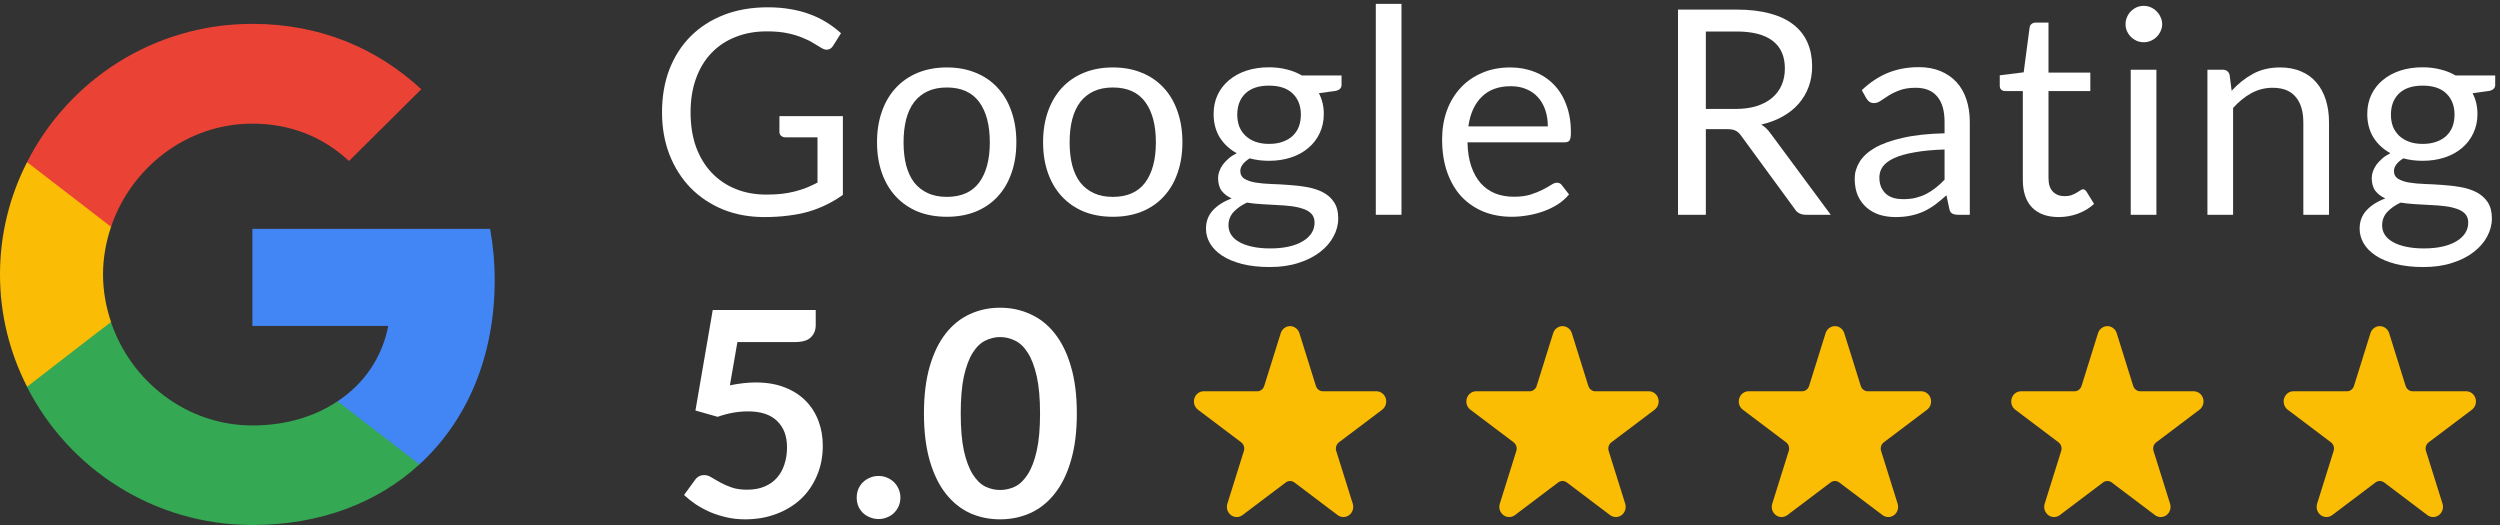 <svg width="200" height="42" viewBox="0 0 200 42" fill="none" xmlns="http://www.w3.org/2000/svg">
<rect x="0" y="0" width="200" height="42" fill="#333333" stroke="none"/>
<g clip-path="url(#clip0_3_396)">
<path d="M193.812 5.384C194.32 5.384 194.793 5.441 195.231 5.555C195.678 5.662 196.081 5.823 196.443 6.037H199.616V6.793C199.616 7.045 199.455 7.205 199.131 7.274L197.805 7.457C198.066 7.953 198.197 8.507 198.197 9.118C198.197 9.683 198.085 10.198 197.862 10.664C197.647 11.122 197.343 11.516 196.951 11.844C196.566 12.172 196.105 12.424 195.566 12.6C195.035 12.776 194.451 12.864 193.812 12.864C193.266 12.864 192.751 12.799 192.266 12.669C192.02 12.822 191.831 12.986 191.701 13.161C191.578 13.337 191.516 13.509 191.516 13.677C191.516 13.952 191.628 14.162 191.851 14.307C192.074 14.444 192.37 14.543 192.739 14.605C193.108 14.666 193.528 14.704 193.997 14.719C194.466 14.734 194.943 14.761 195.428 14.799C195.92 14.83 196.401 14.887 196.87 14.971C197.339 15.055 197.758 15.193 198.128 15.383C198.497 15.574 198.793 15.838 199.016 16.174C199.239 16.51 199.351 16.945 199.351 17.48C199.351 17.976 199.224 18.457 198.97 18.923C198.724 19.389 198.366 19.801 197.897 20.16C197.428 20.527 196.855 20.817 196.178 21.031C195.501 21.252 194.735 21.363 193.881 21.363C193.028 21.363 192.278 21.279 191.631 21.111C190.993 20.943 190.462 20.718 190.039 20.435C189.616 20.152 189.297 19.824 189.081 19.45C188.874 19.083 188.77 18.698 188.77 18.293C188.77 17.72 188.951 17.235 189.312 16.838C189.681 16.433 190.185 16.113 190.824 15.876C190.493 15.723 190.228 15.521 190.028 15.269C189.835 15.009 189.739 14.666 189.739 14.238C189.739 14.07 189.77 13.898 189.831 13.723C189.893 13.539 189.985 13.36 190.108 13.184C190.239 13.009 190.397 12.841 190.581 12.68C190.766 12.52 190.981 12.379 191.228 12.256C190.651 11.936 190.197 11.512 189.866 10.985C189.543 10.45 189.381 9.828 189.381 9.118C189.381 8.553 189.489 8.041 189.705 7.583C189.928 7.117 190.235 6.724 190.628 6.403C191.02 6.075 191.485 5.823 192.024 5.647C192.57 5.471 193.166 5.384 193.812 5.384ZM197.458 17.812C197.458 17.522 197.378 17.289 197.216 17.113C197.055 16.938 196.835 16.804 196.558 16.712C196.281 16.613 195.962 16.54 195.601 16.495C195.239 16.449 194.858 16.418 194.458 16.403C194.058 16.38 193.651 16.357 193.235 16.334C192.82 16.311 192.424 16.269 192.047 16.208C191.608 16.414 191.251 16.666 190.974 16.964C190.705 17.262 190.57 17.617 190.57 18.029C190.57 18.289 190.635 18.53 190.766 18.751C190.905 18.98 191.112 19.175 191.389 19.335C191.666 19.503 192.012 19.633 192.428 19.725C192.851 19.824 193.347 19.874 193.916 19.874C194.47 19.874 194.966 19.824 195.405 19.725C195.843 19.625 196.212 19.484 196.512 19.301C196.82 19.118 197.055 18.9 197.216 18.648C197.378 18.396 197.458 18.117 197.458 17.812ZM193.812 11.512C194.228 11.512 194.593 11.455 194.908 11.34C195.231 11.226 195.501 11.065 195.716 10.859C195.931 10.653 196.093 10.408 196.201 10.126C196.308 9.836 196.362 9.519 196.362 9.175C196.362 8.465 196.143 7.9 195.705 7.48C195.274 7.06 194.643 6.85 193.812 6.85C192.989 6.85 192.358 7.06 191.92 7.48C191.489 7.9 191.274 8.465 191.274 9.175C191.274 9.519 191.328 9.836 191.435 10.126C191.551 10.408 191.716 10.653 191.931 10.859C192.147 11.065 192.412 11.226 192.728 11.34C193.043 11.455 193.405 11.512 193.812 11.512Z" fill="white"/>
<path d="M176.594 17.182V5.578H177.817C178.109 5.578 178.294 5.72 178.371 6.002L178.532 7.262C179.04 6.705 179.605 6.254 180.228 5.911C180.859 5.567 181.586 5.395 182.409 5.395C183.047 5.395 183.609 5.502 184.094 5.716C184.586 5.922 184.994 6.22 185.317 6.609C185.647 6.991 185.897 7.453 186.067 7.995C186.236 8.537 186.321 9.137 186.321 9.794V17.182H184.267V9.794C184.267 8.915 184.063 8.236 183.655 7.755C183.255 7.266 182.64 7.022 181.809 7.022C181.201 7.022 180.632 7.167 180.101 7.457C179.578 7.747 179.094 8.14 178.647 8.637V17.182H176.594Z" fill="white"/>
<path d="M172.512 5.578V17.182H170.458V5.578H172.512ZM172.974 1.936C172.974 2.134 172.931 2.321 172.847 2.497C172.77 2.665 172.662 2.818 172.524 2.955C172.393 3.085 172.239 3.188 172.062 3.265C171.885 3.341 171.697 3.379 171.497 3.379C171.297 3.379 171.108 3.341 170.931 3.265C170.762 3.188 170.608 3.085 170.47 2.955C170.339 2.818 170.235 2.665 170.158 2.497C170.081 2.321 170.043 2.134 170.043 1.936C170.043 1.737 170.081 1.55 170.158 1.375C170.235 1.191 170.339 1.035 170.47 0.905C170.608 0.767 170.762 0.661 170.931 0.584C171.108 0.508 171.297 0.47 171.497 0.47C171.697 0.47 171.885 0.508 172.062 0.584C172.239 0.661 172.393 0.767 172.524 0.905C172.662 1.035 172.77 1.191 172.847 1.375C172.931 1.55 172.974 1.737 172.974 1.936Z" fill="white"/>
<path d="M164.699 17.365C163.776 17.365 163.065 17.109 162.565 16.598C162.072 16.086 161.826 15.349 161.826 14.387V7.285H160.419C160.295 7.285 160.192 7.251 160.107 7.182C160.022 7.106 159.98 6.991 159.98 6.838V6.025L161.895 5.785L162.369 2.199C162.384 2.085 162.434 1.993 162.519 1.924C162.603 1.848 162.711 1.81 162.842 1.81H163.88V5.807H167.226V7.285H163.88V14.249C163.88 14.738 163.999 15.101 164.238 15.338C164.476 15.574 164.784 15.693 165.161 15.693C165.376 15.693 165.561 15.666 165.715 15.613C165.876 15.552 166.015 15.486 166.13 15.418C166.245 15.349 166.342 15.288 166.419 15.235C166.503 15.174 166.576 15.143 166.638 15.143C166.745 15.143 166.842 15.208 166.926 15.338L167.526 16.311C167.172 16.64 166.745 16.899 166.245 17.09C165.745 17.273 165.23 17.365 164.699 17.365Z" fill="white"/>
<path d="M157.584 17.182H156.672C156.472 17.182 156.311 17.151 156.188 17.09C156.065 17.029 155.984 16.899 155.945 16.701L155.715 15.624C155.407 15.899 155.107 16.147 154.815 16.369C154.522 16.582 154.215 16.766 153.892 16.918C153.569 17.064 153.222 17.174 152.853 17.25C152.492 17.327 152.088 17.365 151.642 17.365C151.188 17.365 150.761 17.304 150.361 17.182C149.969 17.052 149.626 16.861 149.334 16.609C149.042 16.357 148.807 16.04 148.63 15.658C148.461 15.269 148.376 14.811 148.376 14.284C148.376 13.826 148.503 13.386 148.757 12.966C149.011 12.539 149.419 12.161 149.98 11.832C150.549 11.504 151.292 11.237 152.207 11.031C153.122 10.817 154.242 10.695 155.565 10.664V9.759C155.565 8.858 155.369 8.179 154.976 7.72C154.592 7.255 154.019 7.022 153.257 7.022C152.757 7.022 152.334 7.087 151.988 7.216C151.649 7.339 151.353 7.48 151.099 7.64C150.853 7.793 150.638 7.934 150.453 8.064C150.276 8.186 150.099 8.247 149.922 8.247C149.784 8.247 149.661 8.213 149.553 8.144C149.453 8.068 149.372 7.976 149.311 7.869L148.942 7.216C149.588 6.598 150.284 6.136 151.03 5.83C151.776 5.525 152.603 5.372 153.511 5.372C154.165 5.372 154.745 5.479 155.253 5.693C155.761 5.907 156.188 6.205 156.534 6.586C156.88 6.968 157.142 7.43 157.319 7.972C157.495 8.515 157.584 9.11 157.584 9.759V17.182ZM152.253 15.933C152.615 15.933 152.945 15.899 153.245 15.83C153.545 15.754 153.826 15.651 154.088 15.521C154.357 15.383 154.611 15.219 154.849 15.028C155.095 14.838 155.334 14.62 155.565 14.376V11.959C154.619 11.989 153.815 12.066 153.153 12.188C152.492 12.302 151.953 12.455 151.538 12.646C151.122 12.837 150.819 13.062 150.626 13.322C150.442 13.581 150.349 13.871 150.349 14.192C150.349 14.498 150.399 14.761 150.499 14.982C150.599 15.204 150.734 15.387 150.903 15.532C151.072 15.67 151.272 15.773 151.503 15.842C151.734 15.903 151.984 15.933 152.253 15.933Z" fill="white"/>
<path d="M136.467 10.332V17.182H134.24V0.767H138.913C139.96 0.767 140.863 0.874 141.625 1.088C142.387 1.294 143.013 1.596 143.506 1.993C144.006 2.39 144.375 2.871 144.613 3.436C144.852 3.994 144.971 4.62 144.971 5.315C144.971 5.895 144.879 6.437 144.694 6.941C144.51 7.445 144.24 7.9 143.887 8.305C143.54 8.702 143.113 9.041 142.606 9.324C142.106 9.607 141.537 9.82 140.898 9.965C141.175 10.126 141.421 10.359 141.637 10.664L146.46 17.182H144.475C144.067 17.182 143.767 17.025 143.575 16.712L139.283 10.848C139.152 10.664 139.01 10.534 138.856 10.458C138.702 10.374 138.471 10.332 138.163 10.332H136.467ZM136.467 8.717H138.81C139.463 8.717 140.037 8.641 140.529 8.488C141.029 8.327 141.444 8.106 141.775 7.823C142.113 7.533 142.367 7.19 142.537 6.793C142.706 6.395 142.79 5.956 142.79 5.475C142.79 4.498 142.463 3.761 141.81 3.265C141.163 2.768 140.198 2.52 138.913 2.52H136.467V8.717Z" fill="white"/>
<path d="M120.826 5.395C121.526 5.395 122.172 5.513 122.765 5.75C123.357 5.979 123.869 6.315 124.299 6.758C124.73 7.193 125.065 7.736 125.303 8.385C125.549 9.026 125.672 9.759 125.672 10.584C125.672 10.905 125.638 11.118 125.569 11.225C125.499 11.332 125.369 11.386 125.176 11.386H117.399C117.415 12.119 117.515 12.757 117.699 13.299C117.884 13.841 118.138 14.295 118.461 14.662C118.784 15.021 119.169 15.292 119.615 15.475C120.061 15.651 120.561 15.739 121.115 15.739C121.63 15.739 122.072 15.681 122.442 15.567C122.819 15.444 123.142 15.315 123.411 15.177C123.68 15.04 123.903 14.914 124.08 14.799C124.265 14.677 124.422 14.616 124.553 14.616C124.722 14.616 124.853 14.681 124.946 14.811L125.522 15.555C125.269 15.861 124.965 16.128 124.611 16.357C124.257 16.578 123.876 16.762 123.469 16.907C123.069 17.052 122.653 17.159 122.222 17.228C121.792 17.304 121.365 17.342 120.942 17.342C120.134 17.342 119.388 17.209 118.703 16.941C118.026 16.666 117.438 16.269 116.938 15.75C116.446 15.223 116.061 14.574 115.784 13.803C115.507 13.031 115.369 12.146 115.369 11.145C115.369 10.336 115.492 9.58 115.738 8.877C115.992 8.175 116.353 7.568 116.822 7.056C117.292 6.537 117.865 6.132 118.542 5.842C119.219 5.544 119.98 5.395 120.826 5.395ZM120.872 6.896C119.88 6.896 119.099 7.182 118.53 7.755C117.961 8.32 117.607 9.106 117.469 10.114H123.826C123.826 9.641 123.761 9.209 123.63 8.82C123.499 8.423 123.307 8.083 123.053 7.801C122.799 7.51 122.488 7.289 122.119 7.136C121.757 6.976 121.342 6.896 120.872 6.896Z" fill="white"/>
<path d="M112.118 0.309V17.182H110.064V0.309H112.118Z" fill="white"/>
<path d="M101.52 5.384C102.028 5.384 102.501 5.441 102.939 5.555C103.385 5.662 103.789 5.823 104.151 6.037H107.324V6.793C107.324 7.045 107.162 7.205 106.839 7.274L105.512 7.457C105.774 7.953 105.904 8.507 105.904 9.118C105.904 9.683 105.793 10.198 105.57 10.664C105.354 11.122 105.051 11.516 104.658 11.844C104.274 12.172 103.812 12.424 103.274 12.6C102.743 12.776 102.158 12.864 101.52 12.864C100.974 12.864 100.458 12.799 99.974 12.669C99.728 12.822 99.539 12.986 99.408 13.161C99.285 13.337 99.224 13.509 99.224 13.677C99.224 13.952 99.335 14.162 99.558 14.307C99.781 14.444 100.078 14.543 100.447 14.605C100.816 14.666 101.235 14.704 101.704 14.719C102.174 14.734 102.651 14.761 103.135 14.799C103.628 14.83 104.108 14.887 104.578 14.971C105.047 15.055 105.466 15.193 105.835 15.383C106.204 15.574 106.501 15.838 106.724 16.174C106.947 16.51 107.058 16.945 107.058 17.48C107.058 17.976 106.931 18.457 106.678 18.923C106.431 19.389 106.074 19.801 105.604 20.16C105.135 20.527 104.562 20.817 103.885 21.031C103.208 21.252 102.443 21.363 101.589 21.363C100.735 21.363 99.985 21.279 99.339 21.111C98.701 20.943 98.17 20.718 97.747 20.435C97.324 20.152 97.004 19.824 96.789 19.45C96.581 19.083 96.478 18.698 96.478 18.293C96.478 17.72 96.658 17.235 97.02 16.838C97.389 16.433 97.893 16.113 98.531 15.876C98.201 15.723 97.935 15.521 97.735 15.269C97.543 15.009 97.447 14.666 97.447 14.238C97.447 14.07 97.478 13.898 97.539 13.723C97.601 13.539 97.693 13.36 97.816 13.184C97.947 13.009 98.105 12.841 98.289 12.68C98.474 12.52 98.689 12.379 98.935 12.256C98.358 11.936 97.904 11.512 97.574 10.985C97.251 10.45 97.089 9.828 97.089 9.118C97.089 8.553 97.197 8.041 97.412 7.583C97.635 7.117 97.943 6.724 98.335 6.403C98.728 6.075 99.193 5.823 99.731 5.647C100.278 5.471 100.874 5.384 101.52 5.384ZM105.166 17.812C105.166 17.522 105.085 17.289 104.924 17.113C104.762 16.938 104.543 16.804 104.266 16.712C103.989 16.613 103.67 16.54 103.308 16.495C102.947 16.449 102.566 16.418 102.166 16.403C101.766 16.38 101.358 16.357 100.943 16.334C100.528 16.311 100.131 16.269 99.754 16.208C99.316 16.414 98.958 16.666 98.681 16.964C98.412 17.262 98.278 17.617 98.278 18.029C98.278 18.289 98.343 18.53 98.474 18.751C98.612 18.98 98.82 19.175 99.097 19.335C99.374 19.503 99.72 19.633 100.135 19.725C100.558 19.824 101.054 19.874 101.624 19.874C102.178 19.874 102.674 19.824 103.112 19.725C103.551 19.625 103.92 19.484 104.22 19.301C104.528 19.118 104.762 18.9 104.924 18.648C105.085 18.396 105.166 18.117 105.166 17.812ZM101.52 11.512C101.935 11.512 102.301 11.455 102.616 11.34C102.939 11.226 103.208 11.065 103.424 10.859C103.639 10.653 103.801 10.408 103.908 10.126C104.016 9.836 104.07 9.519 104.07 9.175C104.07 8.465 103.851 7.9 103.412 7.48C102.981 7.06 102.351 6.85 101.52 6.85C100.697 6.85 100.066 7.06 99.627 7.48C99.197 7.9 98.981 8.465 98.981 9.175C98.981 9.519 99.035 9.836 99.143 10.126C99.258 10.408 99.424 10.653 99.639 10.859C99.855 11.065 100.12 11.226 100.435 11.34C100.751 11.455 101.112 11.512 101.52 11.512Z" fill="white"/>
<path d="M89.031 5.395C89.885 5.395 90.654 5.536 91.339 5.819C92.031 6.101 92.616 6.502 93.093 7.022C93.578 7.541 93.947 8.171 94.201 8.912C94.462 9.645 94.593 10.466 94.593 11.374C94.593 12.291 94.462 13.115 94.201 13.848C93.947 14.582 93.578 15.208 93.093 15.727C92.616 16.246 92.031 16.647 91.339 16.93C90.654 17.205 89.885 17.342 89.031 17.342C88.177 17.342 87.404 17.205 86.712 16.93C86.028 16.647 85.443 16.246 84.958 15.727C84.474 15.208 84.101 14.582 83.839 13.848C83.578 13.115 83.447 12.291 83.447 11.374C83.447 10.466 83.578 9.645 83.839 8.912C84.101 8.171 84.474 7.541 84.958 7.022C85.443 6.502 86.028 6.101 86.712 5.819C87.404 5.536 88.177 5.395 89.031 5.395ZM89.031 15.75C90.185 15.75 91.047 15.368 91.616 14.604C92.185 13.833 92.47 12.76 92.47 11.386C92.47 10.004 92.185 8.927 91.616 8.156C91.047 7.384 90.185 6.999 89.031 6.999C88.447 6.999 87.939 7.098 87.508 7.297C87.078 7.495 86.716 7.781 86.424 8.156C86.139 8.53 85.924 8.992 85.778 9.542C85.639 10.084 85.57 10.698 85.57 11.386C85.57 12.073 85.639 12.688 85.778 13.23C85.924 13.772 86.139 14.23 86.424 14.604C86.716 14.971 87.078 15.254 87.508 15.452C87.939 15.651 88.447 15.75 89.031 15.75Z" fill="white"/>
<path d="M75.747 5.395C76.601 5.395 77.37 5.536 78.055 5.819C78.747 6.101 79.332 6.502 79.808 7.022C80.293 7.541 80.662 8.171 80.916 8.912C81.178 9.645 81.308 10.466 81.308 11.374C81.308 12.291 81.178 13.115 80.916 13.848C80.662 14.582 80.293 15.208 79.808 15.727C79.332 16.246 78.747 16.647 78.055 16.93C77.37 17.205 76.601 17.342 75.747 17.342C74.893 17.342 74.12 17.205 73.428 16.93C72.743 16.647 72.158 16.246 71.674 15.727C71.189 15.208 70.816 14.582 70.555 13.848C70.293 13.115 70.162 12.291 70.162 11.374C70.162 10.466 70.293 9.645 70.555 8.912C70.816 8.171 71.189 7.541 71.674 7.022C72.158 6.502 72.743 6.101 73.428 5.819C74.12 5.536 74.893 5.395 75.747 5.395ZM75.747 15.75C76.901 15.75 77.762 15.368 78.332 14.604C78.901 13.833 79.185 12.76 79.185 11.386C79.185 10.004 78.901 8.927 78.332 8.156C77.762 7.384 76.901 6.999 75.747 6.999C75.162 6.999 74.654 7.098 74.224 7.297C73.793 7.495 73.431 7.781 73.139 8.156C72.855 8.53 72.639 8.992 72.493 9.542C72.355 10.084 72.285 10.698 72.285 11.386C72.285 12.073 72.355 12.688 72.493 13.23C72.639 13.772 72.855 14.23 73.139 14.604C73.431 14.971 73.793 15.254 74.224 15.452C74.654 15.651 75.162 15.75 75.747 15.75Z" fill="white"/>
<path d="M61.304 15.567C61.75 15.567 62.158 15.548 62.527 15.509C62.904 15.464 63.258 15.399 63.589 15.315C63.919 15.231 64.231 15.132 64.523 15.017C64.815 14.895 65.108 14.757 65.4 14.605V10.985H62.839C62.692 10.985 62.573 10.943 62.481 10.859C62.396 10.775 62.354 10.672 62.354 10.55V9.29H67.431V15.59C67.015 15.887 66.581 16.147 66.127 16.369C65.681 16.59 65.2 16.777 64.685 16.93C64.177 17.075 63.631 17.182 63.046 17.251C62.462 17.327 61.827 17.365 61.142 17.365C59.942 17.365 58.842 17.163 57.842 16.758C56.842 16.346 55.981 15.773 55.258 15.04C54.535 14.299 53.969 13.413 53.562 12.382C53.161 11.351 52.962 10.217 52.962 8.98C52.962 7.728 53.158 6.586 53.55 5.555C53.95 4.525 54.515 3.643 55.246 2.909C55.985 2.169 56.873 1.596 57.911 1.191C58.958 0.787 60.127 0.584 61.419 0.584C62.073 0.584 62.681 0.634 63.242 0.733C63.804 0.825 64.323 0.962 64.8 1.145C65.285 1.321 65.731 1.539 66.138 1.798C66.546 2.05 66.927 2.337 67.281 2.657L66.646 3.665C66.515 3.872 66.346 3.975 66.138 3.975C66.015 3.975 65.881 3.933 65.735 3.849C65.542 3.742 65.327 3.612 65.088 3.459C64.85 3.307 64.558 3.161 64.212 3.024C63.873 2.879 63.469 2.757 63 2.657C62.538 2.558 61.989 2.509 61.35 2.509C60.419 2.509 59.577 2.661 58.823 2.967C58.069 3.265 57.427 3.696 56.896 4.261C56.365 4.819 55.958 5.498 55.673 6.3C55.389 7.094 55.246 7.988 55.246 8.98C55.246 10.019 55.392 10.947 55.685 11.764C55.985 12.573 56.404 13.261 56.942 13.826C57.481 14.391 58.119 14.822 58.858 15.12C59.596 15.418 60.411 15.567 61.304 15.567Z" fill="white"/>
<path d="M86.147 33.082C86.147 34.525 85.989 35.781 85.674 36.85C85.366 37.912 84.935 38.79 84.381 39.485C83.835 40.18 83.185 40.699 82.431 41.043C81.685 41.379 80.878 41.547 80.008 41.547C79.139 41.547 78.331 41.379 77.585 41.043C76.847 40.699 76.204 40.18 75.658 39.485C75.112 38.79 74.685 37.912 74.378 36.85C74.07 35.781 73.916 34.525 73.916 33.082C73.916 31.631 74.07 30.375 74.378 29.313C74.685 28.252 75.112 27.374 75.658 26.679C76.204 25.984 76.847 25.468 77.585 25.133C78.331 24.789 79.139 24.617 80.008 24.617C80.878 24.617 81.685 24.789 82.431 25.133C83.185 25.468 83.835 25.984 84.381 26.679C84.935 27.374 85.366 28.252 85.674 29.313C85.989 30.375 86.147 31.631 86.147 33.082ZM83.204 33.082C83.204 31.883 83.116 30.89 82.939 30.104C82.762 29.317 82.524 28.691 82.224 28.225C81.931 27.759 81.593 27.435 81.208 27.252C80.824 27.061 80.424 26.965 80.008 26.965C79.601 26.965 79.204 27.061 78.82 27.252C78.443 27.435 78.108 27.759 77.816 28.225C77.524 28.691 77.289 29.317 77.112 30.104C76.943 30.89 76.858 31.883 76.858 33.082C76.858 34.281 76.943 35.274 77.112 36.06C77.289 36.847 77.524 37.473 77.816 37.939C78.108 38.404 78.443 38.733 78.82 38.924C79.204 39.107 79.601 39.199 80.008 39.199C80.424 39.199 80.824 39.107 81.208 38.924C81.593 38.733 81.931 38.404 82.224 37.939C82.524 37.473 82.762 36.847 82.939 36.06C83.116 35.274 83.204 34.281 83.204 33.082Z" fill="white"/>
<path d="M68.537 39.806C68.537 39.569 68.579 39.344 68.663 39.13C68.756 38.916 68.879 38.733 69.033 38.58C69.194 38.427 69.383 38.305 69.598 38.214C69.813 38.122 70.044 38.076 70.29 38.076C70.529 38.076 70.756 38.122 70.971 38.214C71.186 38.305 71.371 38.427 71.525 38.58C71.679 38.733 71.802 38.916 71.894 39.13C71.987 39.344 72.033 39.569 72.033 39.806C72.033 40.05 71.987 40.279 71.894 40.493C71.802 40.699 71.679 40.879 71.525 41.031C71.371 41.184 71.186 41.303 70.971 41.386C70.756 41.478 70.529 41.524 70.29 41.524C70.044 41.524 69.813 41.478 69.598 41.386C69.383 41.303 69.194 41.184 69.033 41.031C68.879 40.879 68.756 40.699 68.663 40.493C68.579 40.279 68.537 40.05 68.537 39.806Z" fill="white"/>
<path d="M65.258 26.003C65.258 26.408 65.127 26.736 64.865 26.988C64.612 27.24 64.185 27.366 63.585 27.366H58.992L58.392 30.825C59.146 30.673 59.835 30.596 60.458 30.596C61.335 30.596 62.104 30.726 62.765 30.986C63.435 31.245 63.996 31.604 64.45 32.062C64.904 32.521 65.246 33.059 65.477 33.678C65.708 34.288 65.823 34.949 65.823 35.659C65.823 36.537 65.665 37.339 65.35 38.065C65.042 38.79 64.612 39.413 64.058 39.932C63.504 40.443 62.846 40.84 62.085 41.123C61.331 41.406 60.508 41.547 59.615 41.547C59.092 41.547 58.596 41.493 58.127 41.386C57.658 41.28 57.215 41.138 56.8 40.963C56.392 40.779 56.011 40.573 55.658 40.344C55.312 40.107 55 39.859 54.723 39.6L55.6 38.397C55.785 38.137 56.031 38.007 56.338 38.007C56.531 38.007 56.723 38.069 56.915 38.191C57.115 38.313 57.346 38.447 57.608 38.592C57.869 38.737 58.173 38.87 58.519 38.992C58.865 39.115 59.285 39.176 59.777 39.176C60.3 39.176 60.761 39.092 61.161 38.924C61.562 38.756 61.892 38.523 62.154 38.225C62.423 37.92 62.623 37.561 62.754 37.148C62.892 36.728 62.962 36.274 62.962 35.785C62.962 34.884 62.696 34.182 62.165 33.678C61.642 33.166 60.869 32.91 59.846 32.91C59.038 32.91 58.227 33.055 57.411 33.345L55.635 32.841L57.019 24.8H65.258V26.003Z" fill="white"/>
<path fill-rule="evenodd" clip-rule="evenodd" d="M102.458 26.655C102.563 26.319 102.865 26.091 103.206 26.091C103.546 26.091 103.847 26.319 103.953 26.655L105.272 30.875C105.311 30.999 105.387 31.107 105.488 31.184C105.59 31.261 105.713 31.303 105.838 31.303L110.112 31.301C110.453 31.301 110.754 31.528 110.859 31.865C110.964 32.201 110.849 32.569 110.574 32.777L107.117 35.384C107.014 35.461 106.938 35.569 106.899 35.693C106.86 35.818 106.861 35.952 106.899 36.076L108.221 40.295C108.326 40.632 108.211 41 107.936 41.208C107.66 41.416 107.287 41.416 107.011 41.208L103.556 38.599C103.454 38.522 103.332 38.48 103.206 38.48C103.08 38.48 102.957 38.522 102.855 38.599L99.399 41.208C99.124 41.416 98.751 41.416 98.476 41.208C98.199 41 98.084 40.632 98.19 40.295L99.511 36.076C99.55 35.952 99.55 35.818 99.511 35.693C99.473 35.569 99.397 35.461 99.295 35.384L95.838 32.777C95.562 32.569 95.446 32.201 95.551 31.865C95.657 31.528 95.959 31.301 96.299 31.301L100.572 31.303C100.698 31.303 100.821 31.261 100.922 31.184C101.024 31.107 101.101 30.999 101.138 30.875L102.458 26.655Z" fill="#FBBC04"/>
<path fill-rule="evenodd" clip-rule="evenodd" d="M124.253 26.655C124.358 26.319 124.66 26.091 125.001 26.091C125.341 26.091 125.642 26.319 125.747 26.655L127.067 30.875C127.106 30.999 127.181 31.107 127.283 31.184C127.385 31.261 127.508 31.303 127.633 31.303L131.906 31.301C132.247 31.301 132.549 31.528 132.654 31.865C132.759 32.201 132.644 32.569 132.369 32.777L128.912 35.384C128.809 35.461 128.733 35.569 128.694 35.693C128.655 35.818 128.656 35.952 128.694 36.076L130.016 40.295C130.121 40.632 130.006 41 129.731 41.208C129.455 41.416 129.081 41.416 128.806 41.208L125.351 38.599C125.249 38.522 125.127 38.48 125.001 38.48C124.874 38.48 124.752 38.522 124.65 38.599L121.194 41.208C120.919 41.416 120.546 41.416 120.271 41.208C119.994 41 119.879 40.632 119.985 40.295L121.306 36.076C121.345 35.952 121.345 35.818 121.306 35.693C121.268 35.569 121.192 35.461 121.09 35.384L117.633 32.777C117.357 32.569 117.241 32.201 117.346 31.865C117.452 31.528 117.754 31.301 118.094 31.301L122.367 31.303C122.493 31.303 122.616 31.261 122.717 31.184C122.819 31.107 122.896 30.999 122.933 30.875L124.253 26.655Z" fill="#FBBC04"/>
<path fill-rule="evenodd" clip-rule="evenodd" d="M167.842 26.655C167.947 26.319 168.249 26.091 168.59 26.091C168.931 26.091 169.232 26.319 169.337 26.655L170.656 30.875C170.696 30.999 170.771 31.107 170.872 31.184C170.975 31.261 171.098 31.303 171.223 31.303L175.496 31.301C175.837 31.301 176.139 31.528 176.244 31.865C176.349 32.201 176.233 32.569 175.958 32.777L172.501 35.384C172.399 35.461 172.322 35.569 172.283 35.693C172.245 35.818 172.246 35.952 172.283 36.076L173.606 40.295C173.711 40.632 173.596 41 173.321 41.208C173.045 41.416 172.671 41.416 172.396 41.208L168.94 38.599C168.838 38.522 168.717 38.48 168.59 38.48C168.464 38.48 168.342 38.522 168.24 38.599L164.783 41.208C164.508 41.416 164.135 41.416 163.86 41.208C163.584 41 163.469 40.632 163.575 40.295L164.896 36.076C164.935 35.952 164.935 35.818 164.896 35.693C164.858 35.569 164.781 35.461 164.68 35.384L161.222 32.777C160.947 32.569 160.831 32.201 160.936 31.865C161.042 31.528 161.344 31.301 161.684 31.301L165.956 31.303C166.083 31.303 166.206 31.261 166.307 31.184C166.409 31.107 166.485 30.999 166.523 30.875L167.842 26.655Z" fill="#FBBC04"/>
<path fill-rule="evenodd" clip-rule="evenodd" d="M146.047 26.655C146.153 26.319 146.454 26.091 146.796 26.091C147.136 26.091 147.437 26.319 147.542 26.655L148.862 30.875C148.901 30.999 148.976 31.107 149.078 31.184C149.18 31.261 149.303 31.303 149.428 31.303L153.701 31.301C154.042 31.301 154.344 31.528 154.449 31.865C154.554 32.201 154.438 32.569 154.163 32.777L150.706 35.384C150.604 35.461 150.528 35.569 150.488 35.693C150.45 35.818 150.451 35.952 150.488 36.076L151.811 40.295C151.916 40.632 151.801 41 151.526 41.208C151.25 41.416 150.876 41.416 150.601 41.208L147.145 38.599C147.044 38.522 146.922 38.48 146.796 38.48C146.669 38.48 146.547 38.522 146.445 38.599L142.988 41.208C142.713 41.416 142.34 41.416 142.065 41.208C141.789 41 141.674 40.632 141.78 40.295L143.101 36.076C143.14 35.952 143.14 35.818 143.101 35.693C143.063 35.569 142.987 35.461 142.885 35.384L139.428 32.777C139.152 32.569 139.036 32.201 139.141 31.865C139.247 31.528 139.549 31.301 139.889 31.301L144.162 31.303C144.288 31.303 144.411 31.261 144.512 31.184C144.614 31.107 144.69 30.999 144.728 30.875L146.047 26.655Z" fill="#FBBC04"/>
<path fill-rule="evenodd" clip-rule="evenodd" d="M189.637 26.655C189.742 26.319 190.044 26.091 190.385 26.091C190.726 26.091 191.027 26.319 191.132 26.655L192.451 30.875C192.49 30.999 192.566 31.107 192.667 31.184C192.77 31.261 192.893 31.303 193.018 31.303L197.291 31.301C197.632 31.301 197.933 31.528 198.038 31.865C198.144 32.201 198.028 32.569 197.753 32.777L194.296 35.384C194.194 35.461 194.117 35.569 194.078 35.693C194.04 35.818 194.04 35.952 194.078 36.076L195.401 40.295C195.506 40.632 195.39 41 195.115 41.208C194.84 41.416 194.466 41.416 194.19 41.208L190.735 38.599C190.633 38.522 190.512 38.48 190.385 38.48C190.259 38.48 190.137 38.522 190.035 38.599L186.578 41.208C186.303 41.416 185.93 41.416 185.655 41.208C185.379 41 185.263 40.632 185.37 40.295L186.69 36.076C186.729 35.952 186.729 35.818 186.69 35.693C186.653 35.569 186.576 35.461 186.474 35.384L183.017 32.777C182.742 32.569 182.626 32.201 182.731 31.865C182.837 31.528 183.138 31.301 183.479 31.301L187.751 31.303C187.878 31.303 188.001 31.261 188.102 31.184C188.204 31.107 188.28 30.999 188.318 30.875L189.637 26.655Z" fill="#FBBC04"/>
<path d="M39.577 22.41C39.577 20.988 39.448 19.622 39.21 18.31H20.192V26.073H31.059C30.582 28.569 29.15 30.683 27.003 32.105V37.152H33.556C37.374 33.654 39.577 28.515 39.577 22.41Z" fill="#4285F4"/>
<path d="M20.192 41.999C25.643 41.999 30.214 40.213 33.555 37.152L27.002 32.104C25.203 33.307 22.908 34.036 20.192 34.036C14.941 34.036 10.481 30.518 8.884 25.78H2.165V30.956C5.488 37.498 12.298 41.999 20.192 41.999Z" fill="#34A853"/>
<path d="M8.885 25.764C8.481 24.561 8.242 23.285 8.242 21.955C8.242 20.625 8.481 19.349 8.885 18.146V12.971H2.166C0.789 15.668 0 18.711 0 21.955C0 25.199 0.789 28.242 2.166 30.939L7.398 26.893L8.885 25.764Z" fill="#FBBC05"/>
<path d="M20.192 9.891C23.165 9.891 25.809 10.911 27.92 12.88L33.702 7.139C30.196 3.895 25.643 1.909 20.192 1.909C12.298 1.909 5.488 6.41 2.165 12.971L8.884 18.146C10.481 13.408 14.941 9.891 20.192 9.891Z" fill="#EA4335"/>
</g>
<defs>
<clipPath id="clip0_3_396">
<rect width="200" height="42" fill="white"/>
</clipPath>
</defs>
</svg>

